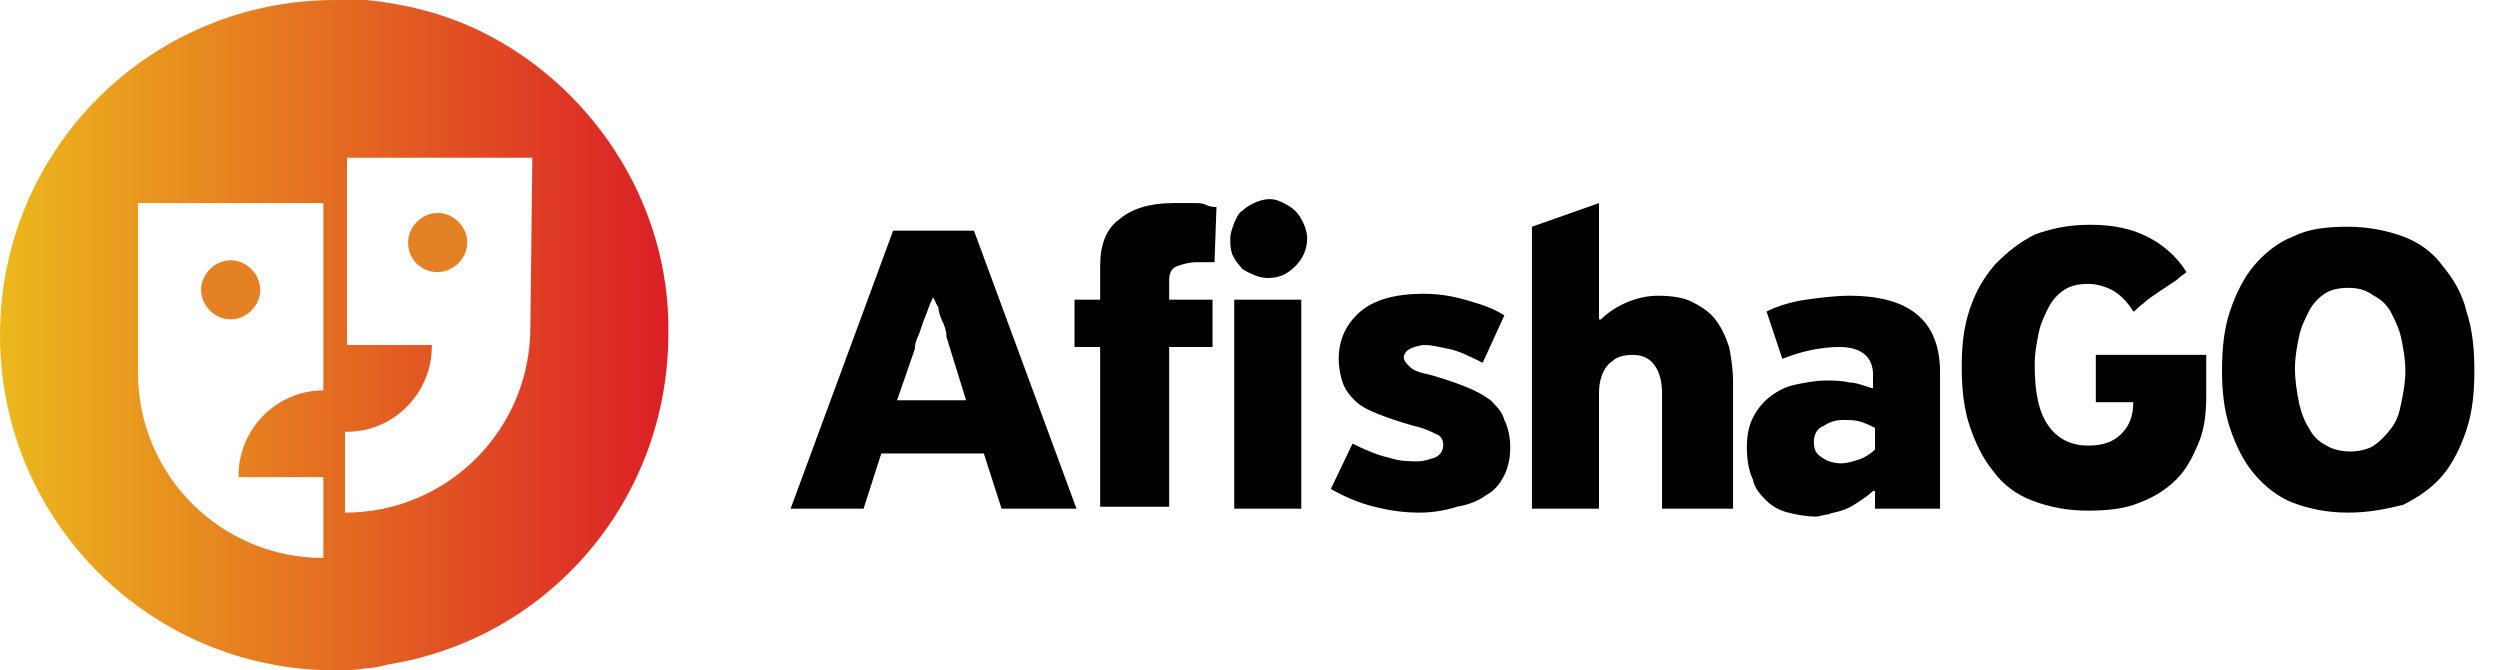 <?xml version="1.0" encoding="utf-8"?>
<!-- Generator: Adobe Illustrator 28.3.0, SVG Export Plug-In . SVG Version: 6.00 Build 0)  -->
<svg version="1.1" id="Layer_1" xmlns="http://www.w3.org/2000/svg" xmlns:xlink="http://www.w3.org/1999/xlink" x="0px" y="0px"
	 viewBox="0 0 126.8 34" style="enable-background:new 0 0 126.8 34;" xml:space="preserve">
<style type="text/css">
	.st0{fill:#E58125;}
	.st1{fill:url(#SVGID_1_);}
</style>
<g>
	<path class="st0" d="M22.2,13.8c0.8,0,1.5-0.7,1.5-1.5s-0.7-1.5-1.5-1.5s-1.5,0.7-1.5,1.5C20.7,13.2,21.4,13.8,22.2,13.8"/>
	
		<linearGradient id="SVGID_1_" gradientUnits="userSpaceOnUse" x1="0" y1="19" x2="33.902" y2="19" gradientTransform="matrix(1 0 0 -1 0 36)">
		<stop  offset="0" style="stop-color:#ECB81D"/>
		<stop  offset="1" style="stop-color:#DC1F26"/>
	</linearGradient>
	<path class="st1" d="M24.2,1.5c-1.7-0.8-3.6-1.3-5.6-1.5C18,0,17.5,0,17,0C7.6,0,0,7.6,0,17s7.6,17,17,17c0.5,0,1,0,1.5-0.1
		c0.4,0,0.8-0.1,1.2-0.2c8.1-1.3,14.2-8.3,14.2-16.8C34,10.2,29.9,4.2,24.2,1.5 M16.4,19.8L16.4,19.8c-2.4,0-4.3,2-4.3,4.3v0.1h4.3
		v4.1c-5.2,0-9.4-4.2-9.4-9.4v-8.6h9.4V19.8z M26.9,16.6c0,5.2-4.2,9.4-9.4,9.4v-4.1h0.1c2.4,0,4.3-2,4.3-4.3v-0.1h-4.3V8H27
		L26.9,16.6L26.9,16.6z"/>
	<path class="st0" d="M11.7,16.2c0.8,0,1.5-0.7,1.5-1.5s-0.7-1.5-1.5-1.5s-1.5,0.7-1.5,1.5C10.2,15.5,10.9,16.2,11.7,16.2"/>
</g>
<g>
	<path d="M49.9,23h-5.2l-0.9,2.8h-3.7l5.2-14.1h4.1l5.2,14.1h-3.8L49.9,23z M47.3,15.1c0,0.1-0.1,0.2-0.2,0.5
		c-0.1,0.3-0.2,0.5-0.3,0.8c-0.1,0.3-0.2,0.6-0.3,0.8c-0.1,0.3-0.1,0.4-0.1,0.5l-0.9,2.6H49l-0.9-2.9c0-0.1-0.1-0.2-0.1-0.4
		s-0.1-0.5-0.2-0.7s-0.2-0.5-0.2-0.7C47.4,15.3,47.4,15.1,47.3,15.1L47.3,15.1z"/>
	<path d="M59.3,15.2h2.2v2.4h-2.2v8.1h-3.5v-8.1h-1.3v-2.4h1.3v-1.7c0-1.1,0.3-1.9,1-2.4c0.6-0.5,1.5-0.8,2.7-0.8c0.1,0,0.3,0,0.5,0
		s0.4,0,0.6,0c0.2,0,0.4,0,0.6,0.1s0.4,0.1,0.5,0.1l-0.1,2.8c-0.2,0-0.3,0-0.5,0c-0.1,0-0.3,0-0.4,0c-0.4,0-0.7,0.1-1,0.2
		c-0.3,0.1-0.4,0.4-0.4,0.7V15.2z"/>
	<path d="M62.4,12.1c0-0.3,0.1-0.5,0.2-0.8c0.1-0.2,0.2-0.5,0.4-0.6c0.2-0.2,0.4-0.3,0.6-0.4c0.2-0.1,0.5-0.2,0.8-0.2
		c0.3,0,0.5,0.1,0.7,0.2c0.2,0.1,0.4,0.2,0.6,0.4c0.2,0.2,0.3,0.4,0.4,0.6c0.1,0.2,0.2,0.5,0.2,0.8c0,0.5-0.2,1-0.6,1.4
		c-0.4,0.4-0.8,0.6-1.4,0.6c-0.3,0-0.6-0.1-0.8-0.2c-0.2-0.1-0.5-0.2-0.6-0.4c-0.2-0.2-0.3-0.4-0.4-0.6
		C62.4,12.6,62.4,12.4,62.4,12.1z M62.6,15.2h3.4v10.6h-3.4V15.2z"/>
	<path d="M76.6,22.7c0,0.5-0.1,1-0.3,1.4c-0.2,0.4-0.5,0.8-0.9,1c-0.4,0.3-0.9,0.5-1.5,0.6C73.3,25.9,72.6,26,72,26
		c-0.8,0-1.5-0.1-2.3-0.3c-0.8-0.2-1.5-0.5-2.2-0.9l1.1-2.3c0.6,0.3,1.3,0.6,1.8,0.7c0.6,0.2,1.1,0.2,1.5,0.2c0.3,0,0.6-0.1,0.9-0.2
		c0.2-0.1,0.4-0.3,0.4-0.6c0-0.3-0.1-0.5-0.4-0.6c-0.2-0.1-0.6-0.3-1.1-0.4c-0.7-0.2-1.3-0.4-1.8-0.6s-0.9-0.4-1.2-0.7
		s-0.5-0.6-0.6-0.9c-0.1-0.3-0.2-0.7-0.2-1.2c0-1,0.4-1.8,1.1-2.4s1.8-0.9,3.2-0.9c0.7,0,1.4,0.1,2.1,0.3c0.7,0.2,1.4,0.4,2,0.8
		l-1.1,2.4c-0.6-0.3-1.2-0.6-1.7-0.7c-0.5-0.1-0.9-0.2-1.2-0.2c-0.3,0-0.6,0.1-0.8,0.2c-0.2,0.1-0.3,0.3-0.3,0.4
		c0,0.2,0.1,0.3,0.3,0.5s0.5,0.3,1,0.4c0.7,0.2,1.3,0.4,1.8,0.6c0.5,0.2,0.9,0.4,1.3,0.7c0.3,0.3,0.6,0.6,0.7,1
		C76.5,21.7,76.6,22.2,76.6,22.7z"/>
	<path d="M87.7,25.8h-3.4v-5.8c0-0.6-0.1-1.1-0.4-1.5c-0.3-0.4-0.7-0.5-1.1-0.5c-0.4,0-0.8,0.1-1,0.3c-0.3,0.2-0.5,0.5-0.6,0.9
		c-0.1,0.3-0.1,0.6-0.1,1v5.6h-3.4V11.5l3.4-1.2v5.9h0.1c0.4-0.4,0.9-0.7,1.4-0.9c0.5-0.2,1-0.3,1.5-0.3c0.7,0,1.3,0.1,1.7,0.3
		s0.9,0.5,1.2,0.9c0.3,0.4,0.5,0.8,0.7,1.4c0.1,0.5,0.2,1.1,0.2,1.8V25.8z"/>
	<path d="M95.1,25.8v-0.9l-0.1,0c-0.2,0.2-0.5,0.4-0.8,0.6c-0.3,0.2-0.5,0.3-0.8,0.4c-0.3,0.1-0.5,0.1-0.7,0.2
		c-0.2,0-0.4,0.1-0.6,0.1c-0.5,0-1-0.1-1.4-0.2c-0.4-0.1-0.8-0.3-1.1-0.6s-0.6-0.6-0.7-1.1c-0.2-0.4-0.3-1-0.3-1.6
		c0-0.6,0.1-1.1,0.3-1.5c0.2-0.4,0.5-0.8,0.9-1.1c0.4-0.3,0.8-0.5,1.3-0.6c0.5-0.1,1-0.2,1.5-0.2c0.4,0,0.8,0,1.2,0.1
		c0.4,0,0.8,0.2,1.2,0.3V19c0-0.9-0.6-1.4-1.7-1.4c-0.9,0-1.9,0.2-2.9,0.6l-0.8-2.4c0.6-0.3,1.3-0.5,2-0.6c0.7-0.1,1.5-0.2,2.2-0.2
		c3.1,0,4.6,1.3,4.6,3.9v6.9H95.1z M95.1,21.7c-0.2-0.1-0.4-0.2-0.7-0.3c-0.3-0.1-0.6-0.1-0.9-0.1c-0.4,0-0.7,0.1-1,0.3
		C92.2,21.7,92,22,92,22.4c0,0.4,0.1,0.6,0.4,0.8c0.3,0.2,0.6,0.3,1,0.3c0.3,0,0.6-0.1,0.9-0.2s0.6-0.3,0.8-0.5V21.7z"/>
	<path d="M106.3,20.7V18h5.6v2.1c0,0.9-0.1,1.7-0.4,2.4c-0.3,0.7-0.6,1.3-1.1,1.8s-1.1,0.9-1.9,1.2c-0.7,0.3-1.6,0.4-2.6,0.4
		c-1.1,0-2-0.2-2.8-0.5c-0.8-0.3-1.5-0.8-2-1.5c-0.5-0.6-0.9-1.4-1.2-2.3c-0.3-0.9-0.4-1.9-0.4-3c0-1.1,0.1-2,0.4-2.9
		s0.7-1.6,1.3-2.3c0.6-0.6,1.2-1.1,2-1.5c0.8-0.3,1.7-0.5,2.8-0.5c1.2,0,2.1,0.2,2.9,0.6c0.8,0.4,1.5,1,2,1.8
		c-0.1,0.1-0.3,0.2-0.5,0.4c-0.3,0.2-0.6,0.4-0.9,0.6c-0.3,0.2-0.6,0.4-0.8,0.6c-0.3,0.2-0.4,0.4-0.5,0.4c-0.3-0.5-0.7-0.9-1.1-1.1
		c-0.4-0.2-0.8-0.3-1.2-0.3c-0.5,0-0.9,0.1-1.2,0.3s-0.6,0.5-0.8,0.9c-0.2,0.4-0.4,0.8-0.5,1.3c-0.1,0.5-0.2,1-0.2,1.6
		c0,1.4,0.2,2.4,0.7,3.1c0.5,0.7,1.2,1,2,1c0.8,0,1.3-0.2,1.7-0.6c0.4-0.4,0.6-0.9,0.6-1.6H106.3z"/>
	<path d="M119.1,26c-1.1,0-2-0.2-2.8-0.5s-1.5-0.9-2-1.5c-0.5-0.6-0.9-1.4-1.2-2.3s-0.4-1.9-0.4-2.9c0-1.1,0.1-2.1,0.4-3
		s0.7-1.7,1.2-2.3c0.5-0.6,1.2-1.2,2-1.5c0.8-0.4,1.7-0.5,2.8-0.5c1,0,2,0.2,2.8,0.5s1.5,0.8,2,1.5c0.5,0.6,1,1.4,1.2,2.3
		c0.3,0.9,0.4,1.9,0.4,3c0,1.1-0.1,2.1-0.4,3s-0.7,1.7-1.2,2.3c-0.5,0.6-1.2,1.1-2,1.5C121.1,25.8,120.2,26,119.1,26z M119.1,14.6
		c-0.5,0-0.9,0.1-1.2,0.3c-0.3,0.2-0.6,0.5-0.8,0.9c-0.2,0.4-0.4,0.8-0.5,1.3c-0.1,0.5-0.2,1-0.2,1.6c0,0.6,0.1,1.2,0.2,1.7
		c0.1,0.5,0.3,1,0.5,1.3c0.2,0.4,0.5,0.7,0.9,0.9c0.3,0.2,0.8,0.3,1.2,0.3s0.9-0.1,1.2-0.3c0.3-0.2,0.6-0.5,0.9-0.9s0.4-0.8,0.5-1.3
		c0.1-0.5,0.2-1,0.2-1.6c0-0.6-0.1-1.1-0.2-1.6s-0.3-0.9-0.5-1.3c-0.2-0.4-0.5-0.7-0.9-0.9C120,14.7,119.6,14.6,119.1,14.6z"/>
</g>
</svg>
